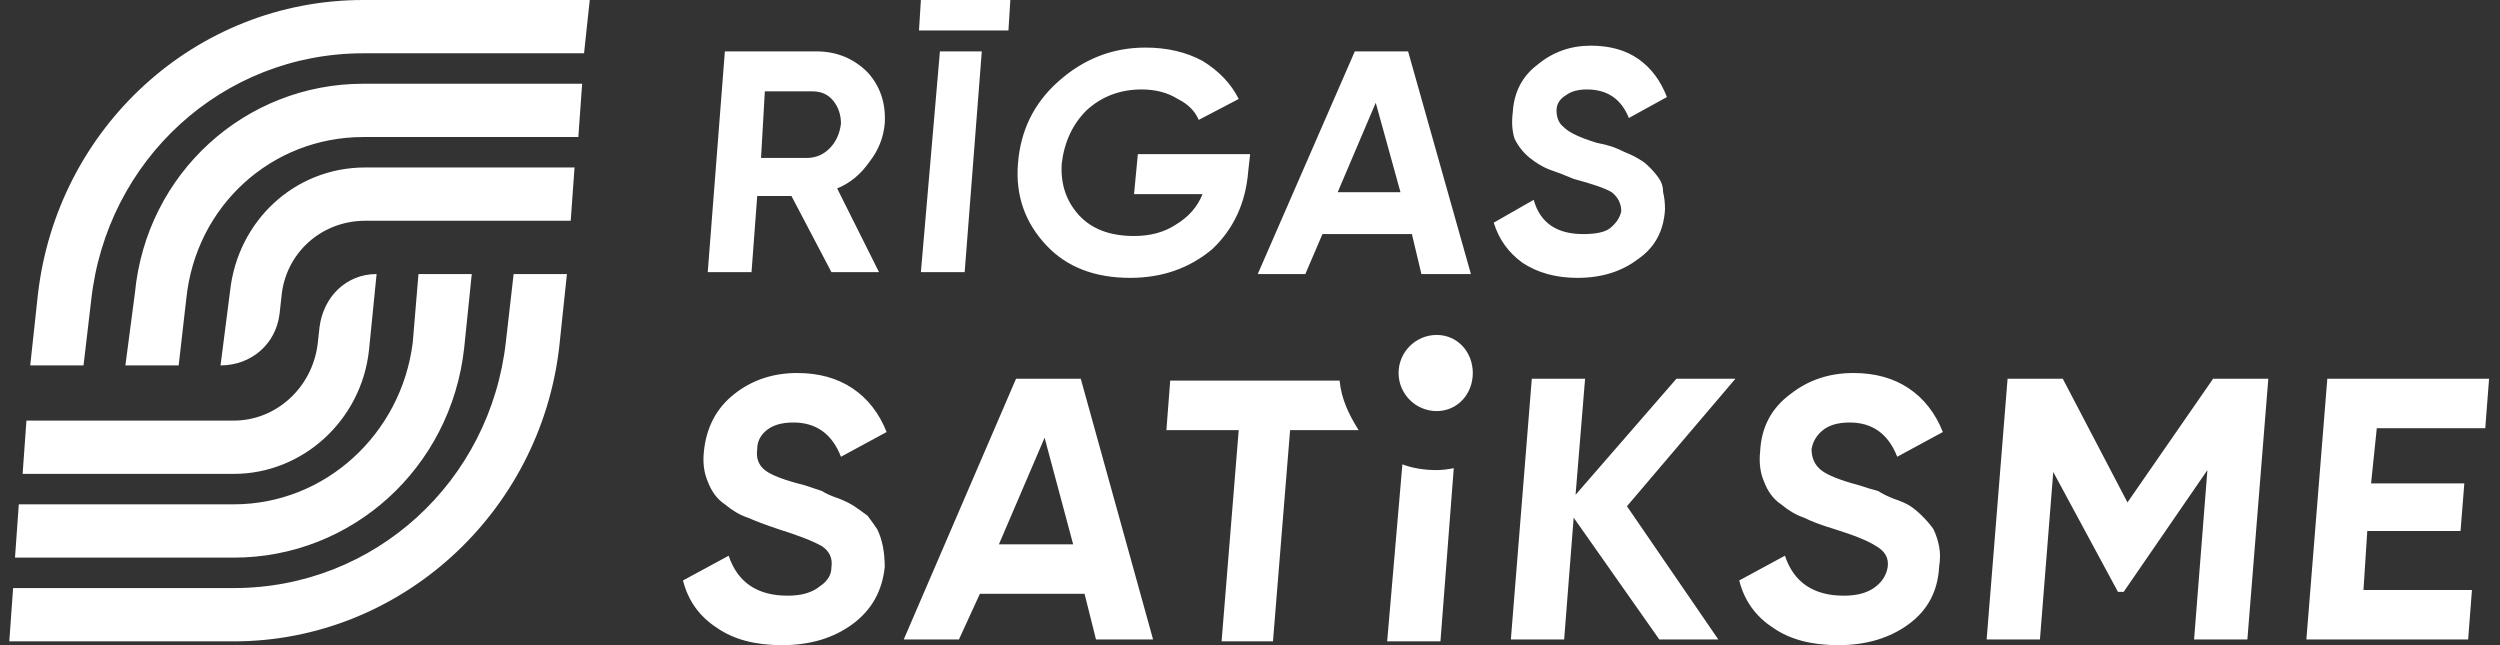 <svg width="186" height="48" viewBox="0 0 186 48" fill="none" xmlns="http://www.w3.org/2000/svg">
<rect x="0" y="0" width="186" height="48" fill="#333333" stroke="none"/>
<path fill-rule="evenodd" clip-rule="evenodd" d="M106.886 34.974C107.264 34.974 107.688 34.926 108.16 34.832L107.169 47.717H103.205L104.337 34.549C105.093 34.832 105.942 34.974 106.886 34.974ZM99.665 28.319C99.806 29.735 100.373 30.867 101.081 32H95.983L94.709 47.717H90.886L92.16 32H86.78L87.063 28.319H99.665ZM106.886 30.584C105.329 30.584 104.054 29.31 104.054 27.752C104.054 26.195 105.329 24.92 106.886 24.92C108.444 24.92 109.576 26.195 109.576 27.752C109.576 29.31 108.444 30.584 106.886 30.584ZM23.63 25.628L23.771 24.354C24.054 22.088 25.753 20.389 28.019 20.389L27.453 26.053C26.886 31.292 22.497 35.257 17.399 35.257H1.683L1.966 31.292H17.399C20.514 31.292 23.205 28.885 23.63 25.628ZM30.709 25.487L31.134 20.389H35.099L34.532 25.912C33.541 34.832 26.178 41.487 17.399 41.487H1.116L1.399 37.522H17.399C24.196 37.522 29.86 32.283 30.709 25.487ZM38.214 20.389H42.178L41.612 25.77C40.196 38.23 29.718 47.717 17.399 47.717H0.691L0.975 43.752H17.399C27.877 43.752 36.514 35.823 37.647 25.345L38.214 20.389ZM20.939 22.088L20.798 23.363C20.514 25.628 18.674 27.186 16.408 27.186L17.116 21.664C17.683 16.425 21.93 12.46 27.169 12.46H42.745L42.461 16.425H27.169C23.913 16.425 21.222 18.832 20.939 22.088ZM13.86 22.23L13.293 27.186H9.329L10.037 21.805C10.886 12.885 18.249 6.23 27.028 6.23H43.311L43.028 10.195H27.028C20.231 10.195 14.568 15.292 13.86 22.23ZM6.214 27.186H2.249L2.815 21.947C4.231 9.487 14.568 0 27.028 0H43.877L43.453 3.965H27.028C16.55 3.965 7.913 11.894 6.78 22.372L6.214 27.186ZM61.859 20.248L58.886 14.584H56.337L55.913 20.248H52.656L53.93 3.823H60.727C62.237 3.823 63.511 4.342 64.55 5.381C65.494 6.419 65.918 7.693 65.824 9.204C65.73 10.242 65.352 11.186 64.691 12.035C64.031 12.979 63.228 13.64 62.284 14.018L65.399 20.248H61.859ZM56.904 6.796L56.621 11.752H60.019C60.68 11.752 61.246 11.516 61.718 11.044C62.19 10.572 62.473 9.959 62.568 9.204C62.568 8.543 62.379 7.976 62.001 7.504C61.624 7.032 61.104 6.796 60.444 6.796H56.904ZM68.373 2.265L68.514 0H75.169L75.028 2.265H68.373ZM69.93 3.823H73.045L71.771 20.248H68.514L69.93 3.823ZM93.01 11.469L92.868 12.743C92.68 15.103 91.783 17.038 90.178 18.549C88.479 19.965 86.45 20.673 84.09 20.673C81.447 20.673 79.37 19.87 77.859 18.265C76.255 16.566 75.547 14.537 75.736 12.177C75.924 9.723 76.916 7.693 78.709 6.088C80.597 4.389 82.768 3.54 85.222 3.54C86.827 3.54 88.243 3.87 89.47 4.531C90.697 5.286 91.594 6.23 92.16 7.363L89.187 8.92C88.904 8.26 88.385 7.74 87.629 7.363C86.874 6.891 85.978 6.655 84.939 6.655C83.335 6.655 81.966 7.174 80.833 8.212C79.795 9.251 79.181 10.572 78.992 12.177C78.898 13.687 79.323 14.962 80.267 16C81.211 17.038 82.579 17.558 84.373 17.558C85.6 17.558 86.638 17.274 87.488 16.708C88.432 16.142 89.093 15.386 89.47 14.443H84.373L84.656 11.469H93.01ZM105.753 20.389L105.045 17.416H98.391L97.116 20.389H93.576L100.798 3.823H104.762L109.435 20.389H105.753ZM99.523 14.301H104.196L102.355 7.646L99.523 14.301ZM117.364 20.673C115.759 20.673 114.391 20.295 113.258 19.54C112.219 18.785 111.511 17.794 111.134 16.566L114.107 14.867C114.579 16.566 115.806 17.416 117.789 17.416C118.733 17.416 119.393 17.274 119.771 16.991C120.243 16.614 120.526 16.189 120.621 15.717C120.621 15.15 120.385 14.678 119.913 14.301C119.441 14.018 118.497 13.687 117.081 13.31C116.42 13.027 115.806 12.791 115.24 12.602C114.768 12.413 114.296 12.13 113.824 11.752C113.352 11.375 112.975 10.903 112.691 10.336C112.503 9.77 112.455 9.109 112.55 8.354C112.644 6.844 113.258 5.664 114.391 4.814C115.523 3.87 116.845 3.398 118.355 3.398C119.771 3.398 120.951 3.729 121.895 4.389C122.839 5.05 123.547 5.994 124.019 7.221L121.187 8.779C120.621 7.363 119.582 6.655 118.072 6.655C117.411 6.655 116.892 6.796 116.514 7.08C116.042 7.363 115.806 7.74 115.806 8.212C115.806 8.779 115.995 9.204 116.373 9.487C116.75 9.864 117.553 10.242 118.78 10.62C119.252 10.714 119.629 10.808 119.913 10.903C120.196 10.997 120.526 11.139 120.904 11.327C121.376 11.516 121.753 11.705 122.037 11.894C122.225 11.988 122.461 12.177 122.744 12.46C123.028 12.743 123.264 13.027 123.452 13.31C123.641 13.593 123.736 13.923 123.736 14.301C123.83 14.678 123.877 15.103 123.877 15.575C123.783 17.18 123.122 18.407 121.895 19.257C120.668 20.201 119.157 20.673 117.364 20.673ZM56.337 33.416C56.243 34.077 56.432 34.596 56.904 34.974C57.376 35.351 58.367 35.729 59.877 36.106C60.444 36.295 60.868 36.437 61.152 36.531C61.435 36.72 61.859 36.909 62.426 37.097C62.898 37.286 63.276 37.475 63.559 37.664C63.842 37.852 64.172 38.089 64.55 38.372C64.833 38.749 65.069 39.08 65.258 39.363C65.447 39.74 65.588 40.165 65.683 40.637C65.777 41.109 65.824 41.628 65.824 42.195C65.635 43.988 64.833 45.404 63.417 46.443C62.001 47.481 60.255 48 58.178 48C56.196 48 54.591 47.575 53.364 46.726C52.042 45.876 51.193 44.696 50.815 43.186L54.214 41.345C54.874 43.327 56.337 44.319 58.603 44.319C59.641 44.319 60.444 44.083 61.01 43.611C61.576 43.233 61.859 42.761 61.859 42.195C61.954 41.534 61.718 41.015 61.152 40.637C60.491 40.26 59.405 39.835 57.895 39.363C57.045 39.08 56.29 38.797 55.63 38.513C55.063 38.325 54.497 37.994 53.93 37.522C53.364 37.145 52.939 36.578 52.656 35.823C52.373 35.162 52.278 34.407 52.373 33.557C52.562 31.764 53.317 30.348 54.638 29.31C55.96 28.271 57.517 27.752 59.311 27.752C60.916 27.752 62.284 28.13 63.417 28.885C64.55 29.64 65.399 30.726 65.966 32.142L62.568 33.982C61.907 32.283 60.727 31.434 59.028 31.434C58.178 31.434 57.517 31.622 57.045 32C56.573 32.378 56.337 32.85 56.337 33.416ZM80.408 28.177L85.789 47.575H81.541L80.691 44.177H72.904L71.346 47.575H67.24L75.594 28.177H80.408ZM79.842 40.496L77.718 32.566L74.32 40.496H79.842ZM129.116 28.177L121.045 37.664L127.842 47.575H123.452L117.081 38.513L116.373 47.575H112.408L113.966 28.177H117.93L117.222 36.814L124.727 28.177H129.116ZM134.78 33.416C134.78 34.077 135.016 34.596 135.488 34.974C135.96 35.351 136.904 35.729 138.32 36.106C138.886 36.295 139.358 36.437 139.736 36.531C140.019 36.72 140.396 36.909 140.868 37.097C141.435 37.286 141.86 37.475 142.143 37.664C142.426 37.852 142.709 38.089 142.992 38.372C143.37 38.749 143.653 39.08 143.842 39.363C144.031 39.74 144.172 40.165 144.267 40.637C144.361 41.109 144.361 41.628 144.267 42.195C144.172 43.988 143.417 45.404 142.001 46.443C140.585 47.481 138.839 48 136.762 48C134.78 48 133.175 47.575 131.948 46.726C130.626 45.876 129.777 44.696 129.399 43.186L132.798 41.345C133.458 43.327 134.921 44.319 137.187 44.319C138.225 44.319 139.028 44.083 139.594 43.611C140.066 43.233 140.349 42.761 140.444 42.195C140.538 41.534 140.255 41.015 139.594 40.637C139.028 40.26 137.989 39.835 136.479 39.363C135.535 39.08 134.78 38.797 134.214 38.513C133.647 38.325 133.081 37.994 132.514 37.522C131.948 37.145 131.523 36.578 131.24 35.823C130.957 35.162 130.862 34.407 130.957 33.557C131.051 31.764 131.806 30.348 133.222 29.31C134.544 28.271 136.101 27.752 137.895 27.752C139.5 27.752 140.868 28.13 142.001 28.885C143.134 29.64 143.983 30.726 144.55 32.142L141.152 33.982C140.491 32.283 139.311 31.434 137.612 31.434C136.762 31.434 136.101 31.622 135.629 32C135.157 32.378 134.874 32.85 134.78 33.416ZM164.656 28.177H168.762L167.205 47.575H163.24L164.231 34.974L158.001 44.035H157.576L152.762 35.115L151.771 47.575H147.806L149.364 28.177H153.47L158.284 37.38L164.656 28.177ZM176.833 31.858L176.408 35.965H183.346L183.063 39.504H176.125L175.842 43.894H183.913L183.629 47.575H171.594L173.152 28.177H185.187L184.904 31.858H176.833Z" fill="white"/>
</svg>
